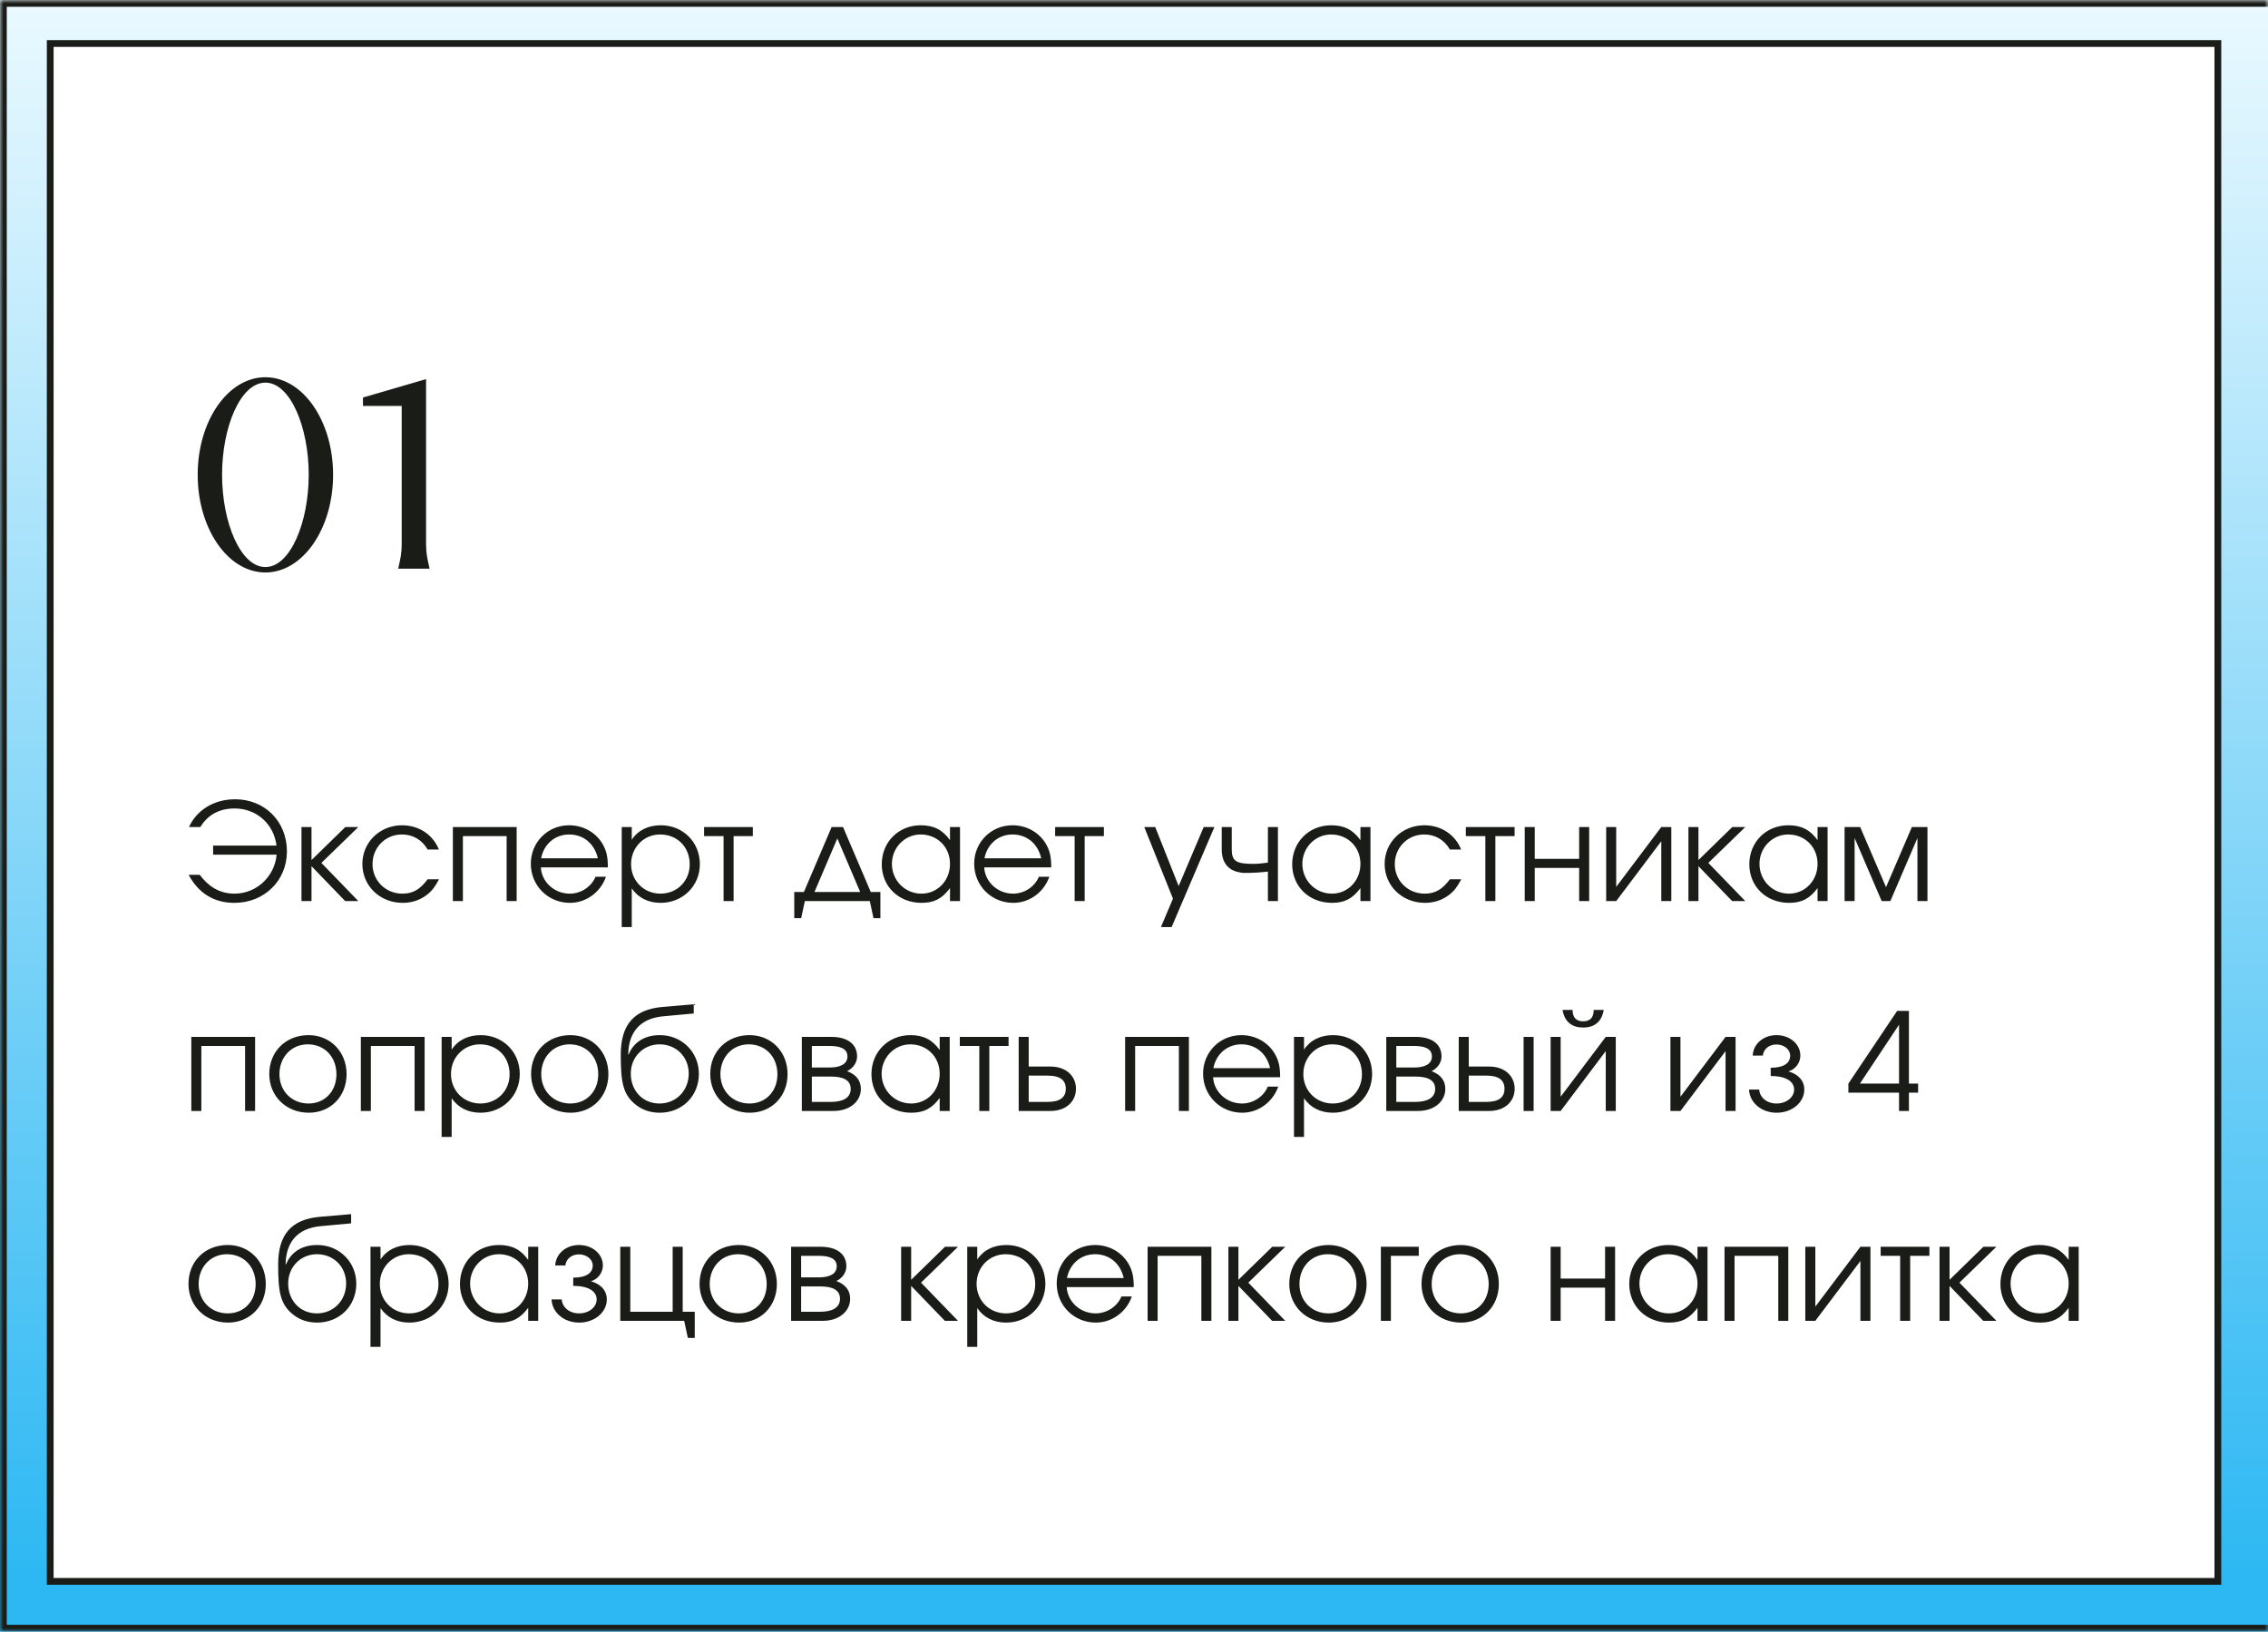 <?xml version="1.0" encoding="UTF-8"?> <svg xmlns="http://www.w3.org/2000/svg" width="335" height="241" viewBox="0 0 335 241" fill="none"><rect x="0" y="0" width="335" height="241" fill="#808080" stroke="none"/> <mask id="path-1-inside-1_381_544" fill="white"> <path d="M0 0H335V241H0V0Z"></path> </mask> <path d="M0 0H335V241H0V0Z" fill="url(#paint0_linear_381_544)"></path> <path d="M0 0V-1H-1V0H0ZM0 241H-1V242H0V241ZM0 1H335V-1H0V1ZM335 240H0V242H335V240ZM1 241V0H-1V241H1Z" fill="#1A1C17" mask="url(#path-1-inside-1_381_544)"></path> <rect x="7.418" y="6.426" width="320.176" height="227.16" fill="white" stroke="#1A1C17"></rect> <path d="M39.2 84.56C33.68 84.56 29.2 78.12 29.2 70.12C29.2 62.16 33.68 55.72 39.2 55.72C44.72 55.72 49.2 62.16 49.2 70.12C49.2 78.12 44.72 84.56 39.2 84.56ZM39.2 83.76C42.88 83.76 45.6 77.16 45.6 70.12C45.6 63.08 42.88 56.52 39.2 56.52C35.52 56.52 32.8 63.08 32.8 70.12C32.8 77.16 35.52 83.76 39.2 83.76ZM59.334 80.32V61.28V59.96H53.614V58.72L62.934 56V80.32C62.934 81.84 63.134 82.56 63.454 84H58.814C59.134 82.56 59.334 81.84 59.334 80.32Z" fill="#1A1C17"></path> <path d="M29.5 129.222C30.7 130.802 32.26 132.002 34.64 132.002C37.9 132.002 40.58 129.462 40.86 126.242H31.48V124.902H40.84C40.46 121.742 37.92 119.422 34.66 119.422C32.22 119.422 30.64 120.482 29.58 122.162H27.92C29.06 119.622 31.66 118.062 34.72 118.062C39.12 118.062 42.38 121.342 42.38 125.762C42.38 130.082 39.04 133.362 34.62 133.362C31.62 133.362 29.34 131.962 27.86 129.222H29.5ZM44.529 122.162H46.01V127.042L51.01 122.162H52.929L47.469 127.462L52.929 133.102H50.989L46.01 127.942V133.102H44.529V122.162ZM63.164 129.882H64.844C64.224 131.042 63.784 131.622 63.044 132.182C62.044 132.962 60.804 133.362 59.484 133.362C56.124 133.362 53.524 130.862 53.524 127.602C53.524 124.422 56.104 121.902 59.384 121.902C61.864 121.902 63.944 123.282 64.824 125.482H63.164C62.324 124.042 60.984 123.262 59.364 123.262C56.924 123.262 55.024 125.182 55.024 127.642C55.024 130.082 56.964 132.002 59.424 132.002C60.984 132.002 62.024 131.402 63.164 129.882ZM76.313 133.102H74.833V123.502H68.373V133.102H66.893V122.162H76.313V133.102ZM89.786 128.122H79.886C80.006 130.282 81.886 132.002 84.146 132.002C85.806 132.002 87.346 131.002 87.966 129.502H89.506C88.706 131.802 86.566 133.362 84.186 133.362C80.946 133.362 78.406 130.822 78.406 127.582C78.406 124.402 80.906 121.902 84.066 121.902C86.226 121.902 88.166 123.042 89.126 124.882C89.606 125.802 89.786 126.662 89.786 128.122ZM79.926 126.782H88.306C87.806 124.602 86.186 123.262 84.066 123.262C81.986 123.262 80.326 124.682 79.926 126.782ZM91.834 122.162H93.314V124.042C94.234 122.642 95.734 121.902 97.614 121.902C100.874 121.902 103.374 124.382 103.374 127.642C103.374 130.862 100.854 133.362 97.574 133.362C95.754 133.362 94.274 132.622 93.314 131.222V136.942H91.834V122.162ZM97.494 123.262C95.094 123.262 93.214 125.182 93.214 127.642C93.214 130.102 95.094 132.002 97.554 132.002C100.014 132.002 101.874 130.142 101.874 127.682C101.874 125.102 100.034 123.262 97.494 123.262ZM111.198 123.502H108.358V133.102H106.878V123.502H103.998V122.162H111.198V123.502ZM128.48 133.102H118.88L118.34 135.622H117.32V131.762H118.74L122.84 122.162H124.52L128.62 131.762H130.04V135.622H129.02L128.48 133.102ZM127.06 131.762L123.68 123.842L120.3 131.762H127.06ZM141.802 122.162V133.102H140.322V131.182C139.162 132.742 137.982 133.362 136.122 133.362C132.742 133.362 130.242 130.942 130.242 127.662C130.242 124.382 132.722 121.902 136.002 121.902C137.902 121.902 139.222 122.562 140.322 124.102V122.162H141.802ZM135.982 123.262C133.642 123.262 131.742 125.202 131.742 127.602C131.742 130.062 133.682 132.002 136.102 132.002C138.482 132.002 140.322 130.082 140.322 127.602C140.322 125.122 138.462 123.262 135.982 123.262ZM155.275 128.122H145.375C145.495 130.282 147.375 132.002 149.635 132.002C151.295 132.002 152.835 131.002 153.455 129.502H154.995C154.195 131.802 152.055 133.362 149.675 133.362C146.435 133.362 143.895 130.822 143.895 127.582C143.895 124.402 146.395 121.902 149.555 121.902C151.715 121.902 153.655 123.042 154.615 124.882C155.095 125.802 155.275 126.662 155.275 128.122ZM145.415 126.782H153.795C153.295 124.602 151.675 123.262 149.555 123.262C147.475 123.262 145.815 124.682 145.415 126.782ZM163.053 123.502H160.213V133.102H158.733V123.502H155.853V122.162H163.053V123.502ZM171.476 136.942L173.256 132.742L169.016 122.162H170.636L174.096 130.882L177.796 122.162H179.376L173.056 136.942H171.476ZM188.759 122.162V133.102H187.279V128.742C186.279 128.862 185.139 128.942 183.839 128.942C183.159 128.942 182.239 128.702 181.719 128.322C180.859 127.722 180.459 126.742 180.459 125.482V122.162H181.939V125.482C181.939 127.162 182.579 127.602 185.019 127.602C185.839 127.602 186.399 127.542 187.279 127.422V122.162H188.759ZM202.427 122.162V133.102H200.947V131.182C199.787 132.742 198.607 133.362 196.747 133.362C193.367 133.362 190.867 130.942 190.867 127.662C190.867 124.382 193.347 121.902 196.627 121.902C198.527 121.902 199.847 122.562 200.947 124.102V122.162H202.427ZM196.607 123.262C194.267 123.262 192.367 125.202 192.367 127.602C192.367 130.062 194.307 132.002 196.727 132.002C199.107 132.002 200.947 130.082 200.947 127.602C200.947 125.122 199.087 123.262 196.607 123.262ZM214.16 129.882H215.84C215.22 131.042 214.78 131.622 214.04 132.182C213.04 132.962 211.8 133.362 210.48 133.362C207.12 133.362 204.52 130.862 204.52 127.602C204.52 124.422 207.1 121.902 210.38 121.902C212.86 121.902 214.94 123.282 215.82 125.482H214.16C213.32 124.042 211.98 123.262 210.36 123.262C207.92 123.262 206.02 125.182 206.02 127.642C206.02 130.082 207.96 132.002 210.42 132.002C211.98 132.002 213.02 131.402 214.16 129.882ZM223.717 123.502H220.877V133.102H219.397V123.502H216.517V122.162H223.717V123.502ZM234.733 133.102H233.253V128.202H226.693V133.102H225.213V122.162H226.693V126.862H233.253V122.162H234.733V133.102ZM245.384 122.162H246.864V133.102H245.384V124.262L238.724 133.102H237.244V122.162H238.724V131.002L245.384 122.162ZM249.393 122.162H250.873V127.042L255.873 122.162H257.793L252.333 127.462L257.793 133.102H255.853L250.873 127.942V133.102H249.393V122.162ZM269.947 122.162V133.102H268.467V131.182C267.307 132.742 266.127 133.362 264.267 133.362C260.887 133.362 258.387 130.942 258.387 127.662C258.387 124.382 260.867 121.902 264.147 121.902C266.047 121.902 267.367 122.562 268.467 124.102V122.162H269.947ZM264.127 123.262C261.787 123.262 259.887 125.202 259.887 127.602C259.887 130.062 261.827 132.002 264.247 132.002C266.627 132.002 268.467 130.082 268.467 127.602C268.467 125.122 266.607 123.262 264.127 123.262ZM272.459 133.102V122.162H274.759L278.579 131.042L282.399 122.162H284.699V133.102H283.219V123.782L279.219 133.102H277.939L273.939 123.782V133.102H272.459ZM37.68 164.102H36.2V154.502H29.74V164.102H28.26V153.162H37.68V164.102ZM45.574 152.902C48.794 152.902 51.194 155.362 51.194 158.662C51.194 161.942 48.834 164.362 45.614 164.362C42.274 164.362 39.774 161.922 39.774 158.642C39.774 155.322 42.214 152.902 45.574 152.902ZM45.454 154.262C43.054 154.262 41.274 156.142 41.274 158.662C41.274 161.162 43.094 163.002 45.574 163.002C47.974 163.002 49.694 161.202 49.694 158.682C49.694 156.102 47.934 154.262 45.454 154.262ZM62.719 164.102H61.239V154.502H54.779V164.102H53.299V153.162H62.719V164.102ZM65.233 153.162H66.713V155.042C67.633 153.642 69.133 152.902 71.013 152.902C74.273 152.902 76.773 155.382 76.773 158.642C76.773 161.862 74.253 164.362 70.973 164.362C69.153 164.362 67.673 163.622 66.713 162.222V167.942H65.233V153.162ZM70.893 154.262C68.493 154.262 66.613 156.182 66.613 158.642C66.613 161.102 68.493 163.002 70.953 163.002C73.413 163.002 75.273 161.142 75.273 158.682C75.273 156.102 73.433 154.262 70.893 154.262ZM84.246 152.902C87.466 152.902 89.865 155.362 89.865 158.662C89.865 161.942 87.505 164.362 84.285 164.362C80.945 164.362 78.445 161.922 78.445 158.642C78.445 155.322 80.885 152.902 84.246 152.902ZM84.126 154.262C81.725 154.262 79.945 156.142 79.945 158.662C79.945 161.162 81.766 163.002 84.246 163.002C86.645 163.002 88.365 161.202 88.365 158.682C88.365 156.102 86.606 154.262 84.126 154.262ZM102.471 149.702L97.931 150.122C94.571 150.442 92.851 152.442 92.791 155.742L92.851 155.762C93.451 154.282 94.851 152.902 97.471 152.902C100.711 152.902 103.231 155.402 103.231 158.622C103.231 161.902 100.751 164.362 97.451 164.362C96.151 164.362 95.071 164.002 94.211 163.402C91.991 161.862 91.691 159.882 91.691 155.802C91.691 151.342 93.651 149.122 97.811 148.742L102.471 148.342V149.702ZM97.411 163.002C99.871 163.002 101.731 161.102 101.731 158.582C101.731 156.122 99.891 154.262 97.431 154.262C94.991 154.262 93.171 156.162 93.171 158.582C93.171 161.082 94.911 163.002 97.411 163.002ZM110.71 152.902C113.93 152.902 116.33 155.362 116.33 158.662C116.33 161.942 113.97 164.362 110.75 164.362C107.41 164.362 104.91 161.922 104.91 158.642C104.91 155.322 107.35 152.902 110.71 152.902ZM110.59 154.262C108.19 154.262 106.41 156.142 106.41 158.662C106.41 161.162 108.23 163.002 110.71 163.002C113.11 163.002 114.83 161.202 114.83 158.682C114.83 156.102 113.07 154.262 110.59 154.262ZM119.916 159.022V162.762H122.736C124.376 162.762 125.656 162.242 125.656 160.842C125.656 159.442 124.376 159.022 122.736 159.022H119.916ZM126.596 156.042C126.596 157.222 125.676 157.982 125.116 158.222C126.536 158.742 127.156 159.682 127.156 160.842C127.156 162.702 125.516 164.102 123.116 164.102H118.436V153.162H122.816C125.136 153.162 126.596 154.202 126.596 156.042ZM125.176 156.042C125.176 154.902 124.096 154.502 122.576 154.502H119.916V157.682H122.576C124.096 157.682 125.176 157.182 125.176 156.042ZM140.279 153.162V164.102H138.799V162.182C137.639 163.742 136.459 164.362 134.599 164.362C131.219 164.362 128.719 161.942 128.719 158.662C128.719 155.382 131.199 152.902 134.479 152.902C136.379 152.902 137.699 153.562 138.799 155.102V153.162H140.279ZM134.459 154.262C132.119 154.262 130.219 156.202 130.219 158.602C130.219 161.062 132.159 163.002 134.579 163.002C136.959 163.002 138.799 161.082 138.799 158.602C138.799 156.122 136.939 154.262 134.459 154.262ZM148.971 154.502H146.131V164.102H144.651V154.502H141.771V153.162H148.971V154.502ZM151.947 158.882V162.762H154.787C156.587 162.762 157.427 162.082 157.427 160.822C157.427 159.562 156.587 158.882 154.787 158.882H151.947ZM155.167 157.542C157.467 157.542 158.927 158.942 158.927 160.822C158.927 162.702 157.467 164.102 155.167 164.102H150.467V153.162H151.947V157.542H155.167ZM175.61 164.102H174.13V154.502H167.67V164.102H166.19V153.162H175.61V164.102ZM189.083 159.122H179.183C179.303 161.282 181.183 163.002 183.443 163.002C185.103 163.002 186.643 162.002 187.263 160.502H188.803C188.003 162.802 185.863 164.362 183.483 164.362C180.243 164.362 177.703 161.822 177.703 158.582C177.703 155.402 180.203 152.902 183.363 152.902C185.523 152.902 187.463 154.042 188.423 155.882C188.903 156.802 189.083 157.662 189.083 159.122ZM179.223 157.782H187.603C187.103 155.602 185.483 154.262 183.363 154.262C181.283 154.262 179.623 155.682 179.223 157.782ZM191.131 153.162H192.611V155.042C193.531 153.642 195.031 152.902 196.911 152.902C200.171 152.902 202.671 155.382 202.671 158.642C202.671 161.862 200.151 164.362 196.871 164.362C195.051 164.362 193.571 163.622 192.611 162.222V167.942H191.131V153.162ZM196.791 154.262C194.391 154.262 192.511 156.182 192.511 158.642C192.511 161.102 194.391 163.002 196.851 163.002C199.311 163.002 201.171 161.142 201.171 158.682C201.171 156.102 199.331 154.262 196.791 154.262ZM206.244 159.022V162.762H209.064C210.704 162.762 211.984 162.242 211.984 160.842C211.984 159.442 210.704 159.022 209.064 159.022H206.244ZM212.924 156.042C212.924 157.222 212.004 157.982 211.444 158.222C212.864 158.742 213.484 159.682 213.484 160.842C213.484 162.702 211.844 164.102 209.444 164.102H204.764V153.162H209.144C211.464 153.162 212.924 154.202 212.924 156.042ZM211.504 156.042C211.504 154.902 210.424 154.502 208.904 154.502H206.244V157.682H208.904C210.424 157.682 211.504 157.182 211.504 156.042ZM216.947 158.882V162.762H219.587C221.387 162.762 222.227 162.082 222.227 160.822C222.227 159.562 221.387 158.882 219.587 158.882H216.947ZM219.967 157.542C222.267 157.542 223.727 158.942 223.727 160.822C223.727 162.702 222.267 164.102 219.967 164.102H215.467V153.162H216.947V157.542H219.967ZM226.527 153.162V164.102H225.047V153.162H226.527ZM230.801 149.182H232.281C232.281 150.342 232.861 150.862 233.841 150.862C234.821 150.862 235.401 150.342 235.401 149.182H236.881C236.581 150.982 235.441 151.782 233.841 151.782C232.241 151.782 231.101 150.982 230.801 149.182ZM237.181 153.162H238.661V164.102H237.181V155.262L230.521 164.102H229.041V153.162H230.521V162.002L237.181 153.162ZM254.877 153.162H256.357V164.102H254.877V155.262L248.217 164.102H246.737V153.162H248.217V162.002L254.877 153.162ZM261.545 158.942V157.722C263.525 157.722 264.425 157.002 264.425 155.922C264.425 155.022 263.525 154.282 262.385 154.282C261.245 154.282 260.465 155.022 260.385 155.922H258.885C258.965 154.222 260.445 152.902 262.405 152.902C264.365 152.902 265.925 154.222 265.925 155.922C265.925 156.962 265.225 157.942 264.165 158.262C265.405 158.602 266.505 159.462 266.505 160.942C266.505 162.842 264.705 164.362 262.425 164.362C260.145 164.362 258.425 162.842 258.345 160.942H259.845C259.925 162.082 260.945 163.002 262.405 163.002C263.865 163.002 265.005 162.082 265.005 160.942C265.005 159.862 264.005 158.942 261.545 158.942ZM280.501 164.102V161.402H273.021V160.062L280.221 149.322H281.961V160.062H283.321V161.402H281.961V164.102H280.501ZM280.501 160.062V151.362L274.721 160.062H280.501ZM33.64 183.902C36.86 183.902 39.26 186.362 39.26 189.662C39.26 192.942 36.9 195.362 33.68 195.362C30.34 195.362 27.84 192.922 27.84 189.642C27.84 186.322 30.28 183.902 33.64 183.902ZM33.52 185.262C31.12 185.262 29.34 187.142 29.34 189.662C29.34 192.162 31.16 194.002 33.64 194.002C36.04 194.002 37.76 192.202 37.76 189.682C37.76 187.102 36 185.262 33.52 185.262ZM51.865 180.702L47.325 181.122C43.965 181.442 42.245 183.442 42.185 186.742L42.245 186.762C42.846 185.282 44.245 183.902 46.865 183.902C50.105 183.902 52.626 186.402 52.626 189.622C52.626 192.902 50.145 195.362 46.846 195.362C45.545 195.362 44.465 195.002 43.605 194.402C41.386 192.862 41.086 190.882 41.086 186.802C41.086 182.342 43.045 180.122 47.206 179.742L51.865 179.342V180.702ZM46.806 194.002C49.266 194.002 51.126 192.102 51.126 189.582C51.126 187.122 49.285 185.262 46.825 185.262C44.386 185.262 42.566 187.162 42.566 189.582C42.566 192.082 44.306 194.002 46.806 194.002ZM54.725 184.162H56.205V186.042C57.125 184.642 58.625 183.902 60.505 183.902C63.765 183.902 66.265 186.382 66.265 189.642C66.265 192.862 63.745 195.362 60.465 195.362C58.645 195.362 57.165 194.622 56.205 193.222V198.942H54.725V184.162ZM60.385 185.262C57.985 185.262 56.105 187.182 56.105 189.642C56.105 192.102 57.985 194.002 60.445 194.002C62.905 194.002 64.765 192.142 64.765 189.682C64.765 187.102 62.925 185.262 60.385 185.262ZM79.498 184.162V195.102H78.018V193.182C76.858 194.742 75.678 195.362 73.818 195.362C70.438 195.362 67.938 192.942 67.938 189.662C67.938 186.382 70.418 183.902 73.698 183.902C75.598 183.902 76.918 184.562 78.018 186.102V184.162H79.498ZM73.678 185.262C71.338 185.262 69.438 187.202 69.438 189.602C69.438 192.062 71.378 194.002 73.798 194.002C76.178 194.002 78.018 192.082 78.018 189.602C78.018 187.122 76.158 185.262 73.678 185.262ZM84.67 189.942V188.722C86.65 188.722 87.55 188.002 87.55 186.922C87.55 186.022 86.65 185.282 85.51 185.282C84.37 185.282 83.59 186.022 83.51 186.922H82.01C82.09 185.222 83.57 183.902 85.53 183.902C87.49 183.902 89.05 185.222 89.05 186.922C89.05 187.962 88.35 188.942 87.29 189.262C88.53 189.602 89.63 190.462 89.63 191.942C89.63 193.842 87.83 195.362 85.55 195.362C83.27 195.362 81.55 193.842 81.47 191.942H82.97C83.05 193.082 84.07 194.002 85.53 194.002C86.99 194.002 88.13 193.082 88.13 191.942C88.13 190.862 87.13 189.942 84.67 189.942ZM100.839 184.162V193.762H102.619V197.622H101.599L101.059 195.102H91.619V184.162H93.099V193.762H99.359V184.162H100.839ZM109.128 183.902C112.348 183.902 114.748 186.362 114.748 189.662C114.748 192.942 112.388 195.362 109.168 195.362C105.828 195.362 103.328 192.922 103.328 189.642C103.328 186.322 105.768 183.902 109.128 183.902ZM109.008 185.262C106.608 185.262 104.828 187.142 104.828 189.662C104.828 192.162 106.648 194.002 109.128 194.002C111.528 194.002 113.248 192.202 113.248 189.682C113.248 187.102 111.488 185.262 109.008 185.262ZM118.334 190.022V193.762H121.154C122.794 193.762 124.074 193.242 124.074 191.842C124.074 190.442 122.794 190.022 121.154 190.022H118.334ZM125.014 187.042C125.014 188.222 124.094 188.982 123.534 189.222C124.954 189.742 125.574 190.682 125.574 191.842C125.574 193.702 123.934 195.102 121.534 195.102H116.854V184.162H121.234C123.554 184.162 125.014 185.202 125.014 187.042ZM123.594 187.042C123.594 185.902 122.514 185.502 120.994 185.502H118.334V188.682H120.994C122.514 188.682 123.594 188.182 123.594 187.042ZM133.104 184.162H134.584V189.042L139.584 184.162H141.504L136.044 189.462L141.504 195.102H139.564L134.584 189.942V195.102H133.104V184.162ZM142.869 184.162H144.349V186.042C145.269 184.642 146.769 183.902 148.649 183.902C151.909 183.902 154.409 186.382 154.409 189.642C154.409 192.862 151.889 195.362 148.609 195.362C146.789 195.362 145.309 194.622 144.349 193.222V198.942H142.869V184.162ZM148.529 185.262C146.129 185.262 144.249 187.182 144.249 189.642C144.249 192.102 146.129 194.002 148.589 194.002C151.049 194.002 152.909 192.142 152.909 189.682C152.909 187.102 151.069 185.262 148.529 185.262ZM167.462 190.122H157.562C157.682 192.282 159.562 194.002 161.822 194.002C163.482 194.002 165.022 193.002 165.642 191.502H167.182C166.382 193.802 164.242 195.362 161.862 195.362C158.622 195.362 156.082 192.822 156.082 189.582C156.082 186.402 158.582 183.902 161.742 183.902C163.902 183.902 165.842 185.042 166.802 186.882C167.282 187.802 167.462 188.662 167.462 190.122ZM157.602 188.782H165.982C165.482 186.602 163.862 185.262 161.742 185.262C159.662 185.262 158.002 186.682 157.602 188.782ZM178.93 195.102H177.45V185.502H170.99V195.102H169.51V184.162H178.93V195.102ZM181.444 184.162H182.924V189.042L187.924 184.162H189.844L184.384 189.462L189.844 195.102H187.904L182.924 189.942V195.102H181.444V184.162ZM196.238 183.902C199.458 183.902 201.858 186.362 201.858 189.662C201.858 192.942 199.498 195.362 196.278 195.362C192.938 195.362 190.438 192.922 190.438 189.642C190.438 186.322 192.878 183.902 196.238 183.902ZM196.118 185.262C193.718 185.262 191.938 187.142 191.938 189.662C191.938 192.162 193.758 194.002 196.238 194.002C198.638 194.002 200.358 192.202 200.358 189.682C200.358 187.102 198.598 185.262 196.118 185.262ZM209.563 184.162V185.502H205.443V195.102H203.963V184.162H209.563ZM215.769 183.902C218.989 183.902 221.389 186.362 221.389 189.662C221.389 192.942 219.029 195.362 215.809 195.362C212.469 195.362 209.969 192.922 209.969 189.642C209.969 186.322 212.409 183.902 215.769 183.902ZM215.649 185.262C213.249 185.262 211.469 187.142 211.469 189.662C211.469 192.162 213.289 194.002 215.769 194.002C218.169 194.002 219.889 192.202 219.889 189.682C219.889 187.102 218.129 185.262 215.649 185.262ZM238.561 195.102H237.081V190.202H230.521V195.102H229.041V184.162H230.521V188.862H237.081V184.162H238.561V195.102ZM252.213 184.162V195.102H250.733V193.182C249.573 194.742 248.393 195.362 246.533 195.362C243.153 195.362 240.653 192.942 240.653 189.662C240.653 186.382 243.133 183.902 246.413 183.902C248.313 183.902 249.633 184.562 250.733 186.102V184.162H252.213ZM246.393 185.262C244.053 185.262 242.153 187.202 242.153 189.602C242.153 192.062 244.093 194.002 246.513 194.002C248.893 194.002 250.733 192.082 250.733 189.602C250.733 187.122 248.873 185.262 246.393 185.262ZM264.145 195.102H262.665V185.502H256.205V195.102H254.725V184.162H264.145V195.102ZM274.798 184.162H276.278V195.102H274.798V186.262L268.138 195.102H266.658V184.162H268.138V193.002L274.798 184.162ZM284.987 185.502H282.147V195.102H280.667V185.502H277.787V184.162H284.987V185.502ZM286.483 184.162H287.963V189.042L292.963 184.162H294.883L289.423 189.462L294.883 195.102H292.943L287.963 189.942V195.102H286.483V184.162ZM307.037 184.162V195.102H305.557V193.182C304.397 194.742 303.217 195.362 301.357 195.362C297.977 195.362 295.477 192.942 295.477 189.662C295.477 186.382 297.957 183.902 301.237 183.902C303.137 183.902 304.457 184.562 305.557 186.102V184.162H307.037ZM301.217 185.262C298.877 185.262 296.977 187.202 296.977 189.602C296.977 192.062 298.917 194.002 301.337 194.002C303.717 194.002 305.557 192.082 305.557 189.602C305.557 187.122 303.697 185.262 301.217 185.262Z" fill="#1A1C17"></path> <defs> <linearGradient id="paint0_linear_381_544" x1="167.5" y1="0" x2="167.5" y2="241" gradientUnits="userSpaceOnUse"> <stop stop-color="#EAF9FF"></stop> <stop offset="0.969" stop-color="#2DB8F3"></stop> </linearGradient> </defs> </svg> 